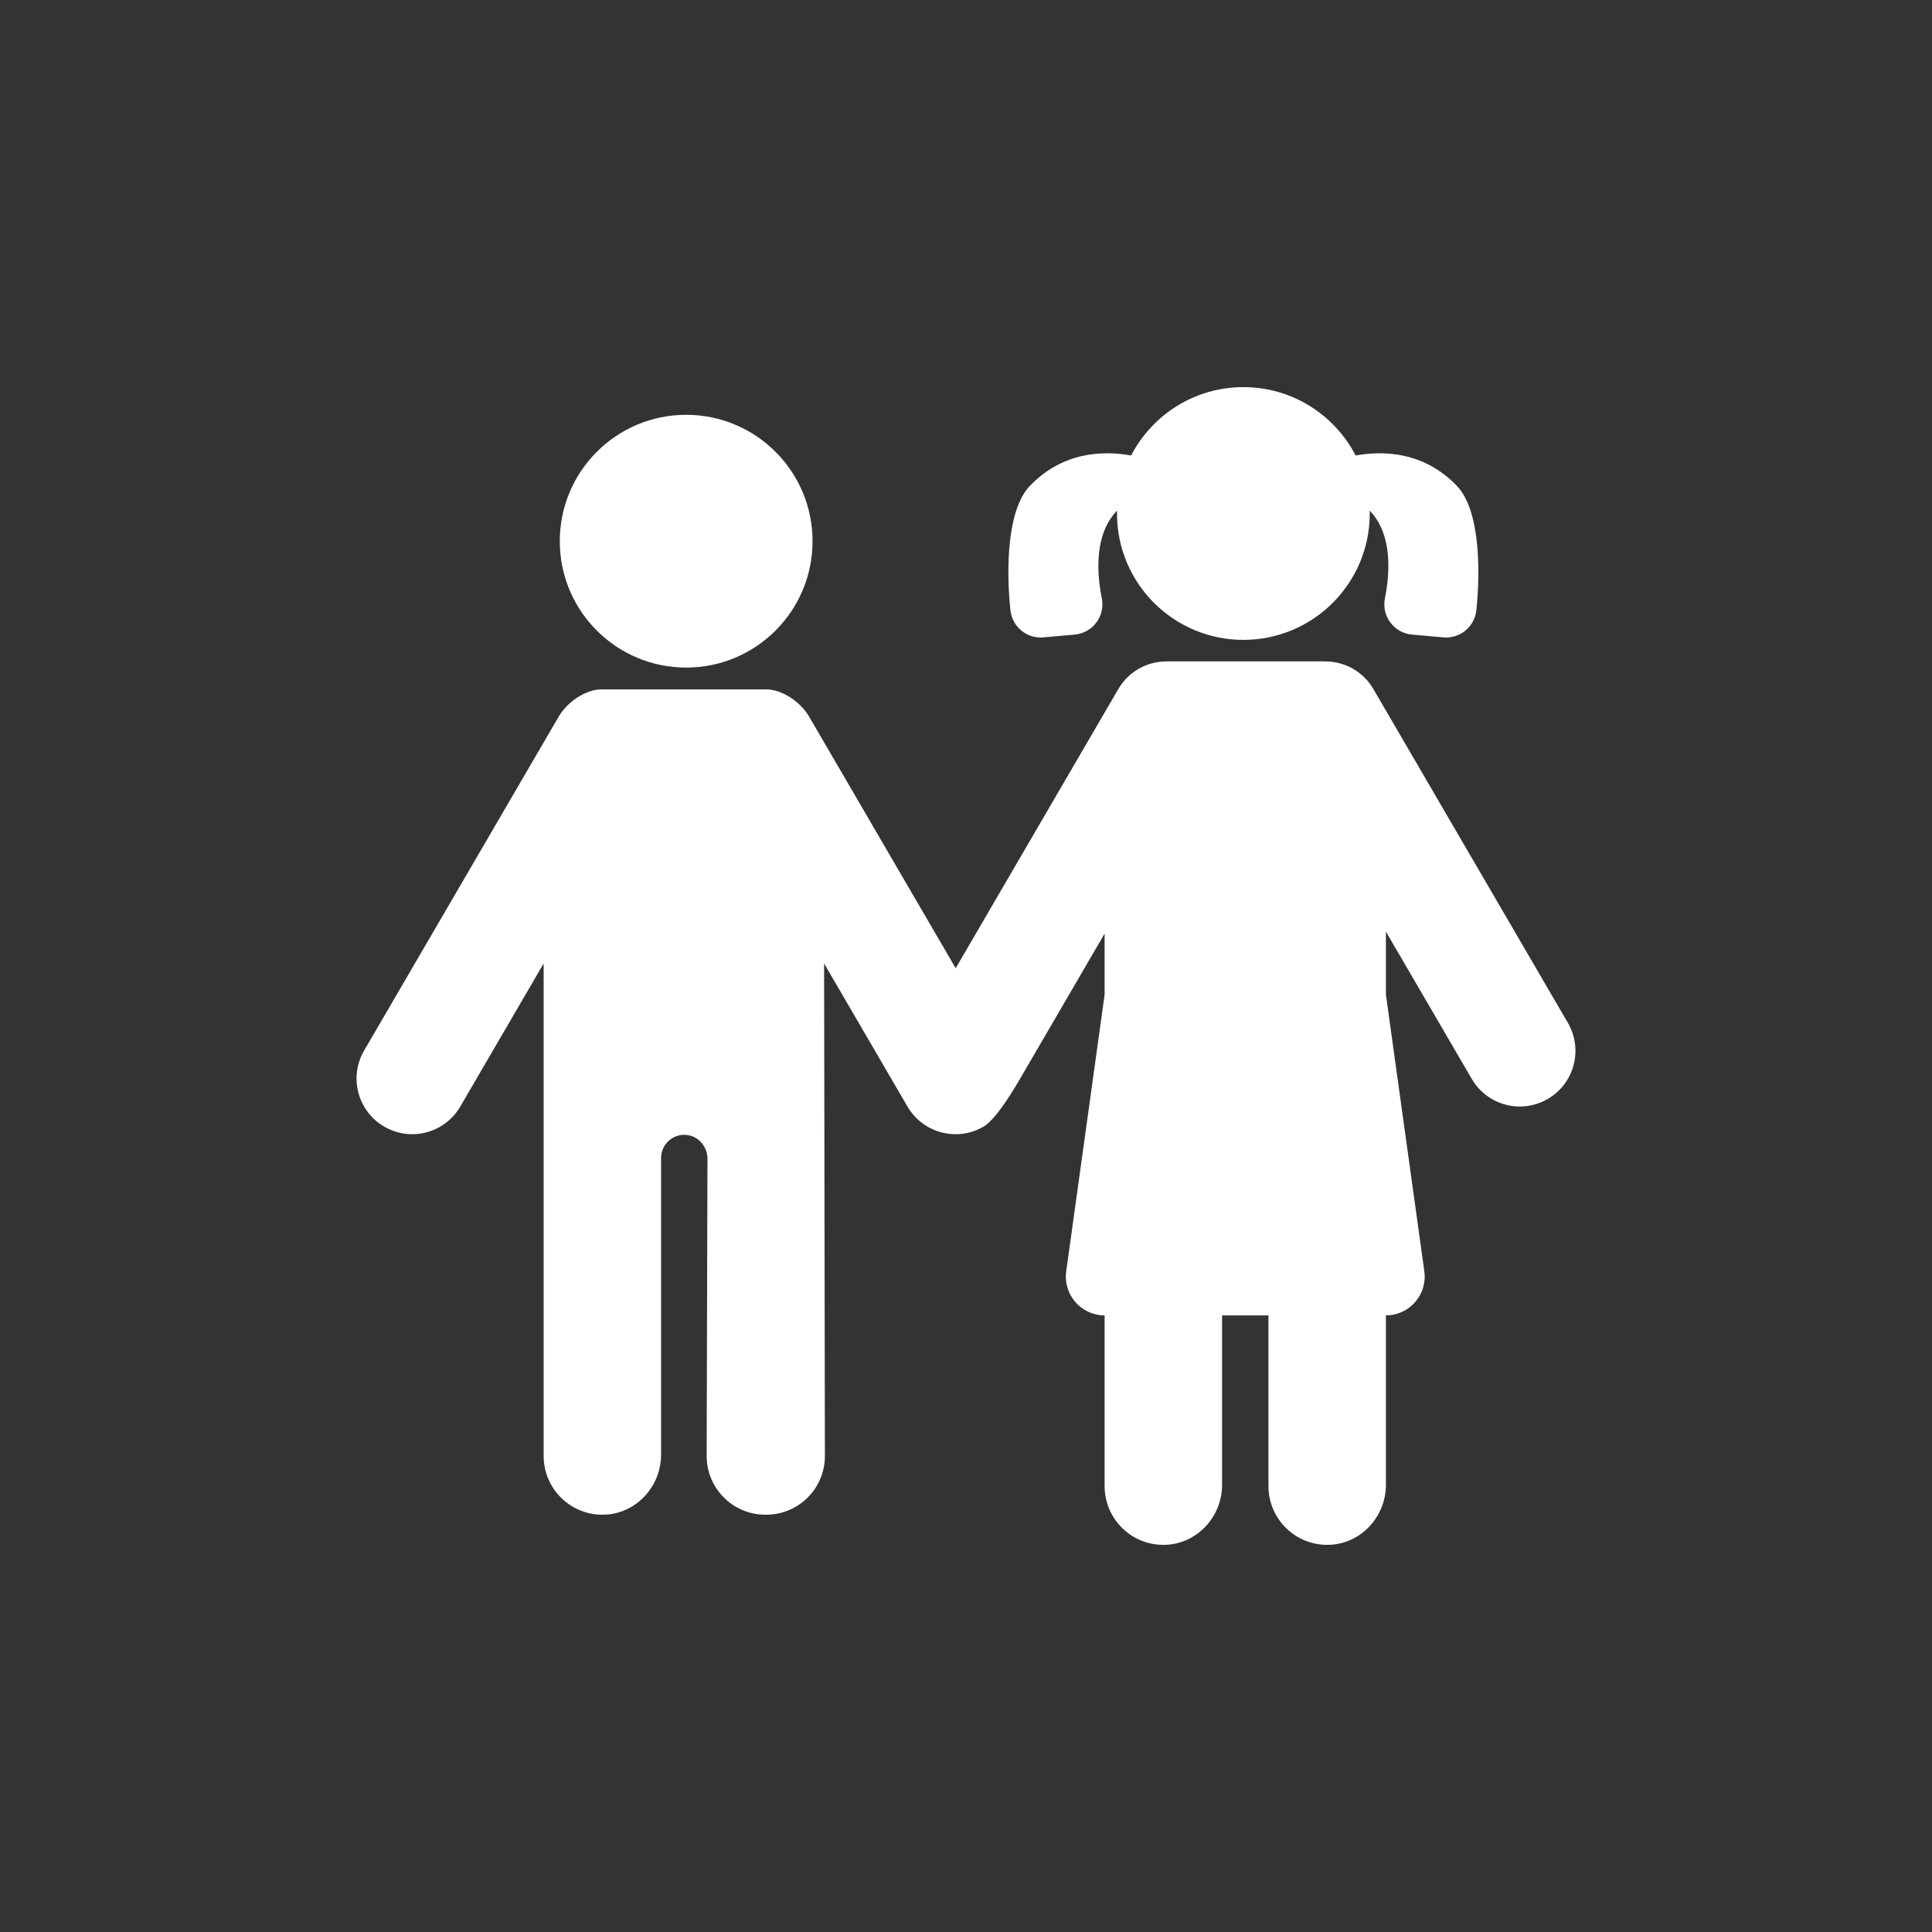 <?xml version="1.0" encoding="utf-8"?>
<!-- Generator: Adobe Illustrator 14.0.0, SVG Export Plug-In . SVG Version: 6.00 Build 43363)  -->
<!DOCTYPE svg PUBLIC "-//W3C//DTD SVG 1.1//EN" "http://www.w3.org/Graphics/SVG/1.1/DTD/svg11.dtd">
<svg version="1.1" xmlns="http://www.w3.org/2000/svg" xmlns:xlink="http://www.w3.org/1999/xlink" x="0px" y="0px" width="110px"
	 height="110px" viewBox="0 0 110 110" enable-background="new 0 0 110 110" xml:space="preserve">
<rect x="0" y="0" width="110" height="110" fill="#333333" stroke="none"/>
<g id="Capa_1">
</g>
<g id="Laag_1">
	<g>
		<g>
			<path fill="#FFFFFF" d="M31.872,30.814c0-3.974,3.222-7.196,7.196-7.196c3.974,0,7.195,3.222,7.195,7.196
				c0,3.974-3.221,7.195-7.195,7.195C35.094,38.009,31.872,34.788,31.872,30.814L31.872,30.814z"/>
			<path fill="#FFFFFF" d="M20.732,59.813c-0.881,1.511-0.369,3.451,1.142,4.331c0.502,0.293,1.051,0.433,1.592,0.433
				c1.091,0,2.151-0.564,2.74-1.574l4.747-8.147v28.042c0,1.887,1.563,3.409,3.465,3.342c1.811-0.064,3.221-1.609,3.221-3.421
				V65.932c0-0.758,0.639-1.368,1.409-1.317c0.702,0.046,1.232,0.66,1.232,1.363l-0.046,16.92c0,1.847,1.498,3.344,3.344,3.344
				c0.008,0,0.015-0.001,0.023-0.001c0.007,0,0.015,0.001,0.022,0.001c1.847,0,3.343-1.497,3.343-3.344l-0.045-28.042l4.747,8.147
				c0.589,1.01,1.649,1.574,2.741,1.574c0.541,0,1.09-0.14,1.592-0.433c0.772-0.45,1.91-2.438,2.074-2.719l4.817-8.269v3.474
				l-2.186,15.753c-0.184,1.325,0.847,2.51,2.186,2.51v9.721c0,1.888,1.563,3.409,3.465,3.342c1.813-0.064,3.223-1.608,3.223-3.421
				v-9.642h2.641v9.722c0,1.888,1.563,3.408,3.465,3.341c1.812-0.064,3.222-1.608,3.222-3.421v-9.642c1.34,0,2.37-1.184,2.187-2.51
				l-2.187-15.753v-3.588l4.885,8.383C84.381,62.437,85.442,63,86.533,63c0.542,0,1.09-0.139,1.592-0.431
				c1.513-0.882,2.023-2.822,1.143-4.333L78.193,39.229c-0.589-1.013-1.654-1.573-2.746-1.571c-0.021-0.002-0.04-0.003-0.061-0.003
				h-8.904c-0.021,0-0.041,0.001-0.061,0.003c-1.093-0.002-2.158,0.559-2.747,1.571l-9.261,15.897L46.07,40.806
				c-0.53-0.91-1.608-1.554-2.419-1.554c-0.194,0-9.231,0-9.425,0c-0.813,0-1.889,0.644-2.419,1.554L20.732,59.813L20.732,59.813z"
				/>
		</g>
		<path fill="#FFFFFF" d="M82.179,36.29c0.941,0.084,1.776-0.601,1.877-1.541c0.244-2.282,0.201-5.706-1.089-7.065
			c-1.904-2.006-4.26-2.027-5.782-1.75c-1.198-2.311-3.609-3.893-6.392-3.893c-2.783,0-5.194,1.582-6.391,3.893
			c-1.522-0.277-3.879-0.256-5.783,1.75c-1.29,1.36-1.333,4.784-1.089,7.065c0.102,0.94,0.936,1.625,1.877,1.541l1.781-0.159
			c1.024-0.091,1.745-1.048,1.546-2.057c-0.307-1.542-0.411-3.68,0.869-5.004c-0.002,0.056-0.006,0.111-0.006,0.167
			c0,3.974,3.223,7.195,7.195,7.195c3.974,0,7.196-3.221,7.196-7.195c0-0.056-0.004-0.111-0.005-0.167
			c1.279,1.323,1.174,3.462,0.868,5.004c-0.199,1.009,0.521,1.966,1.546,2.057L82.179,36.29L82.179,36.29z"/>
	</g>
</g>
</svg>
